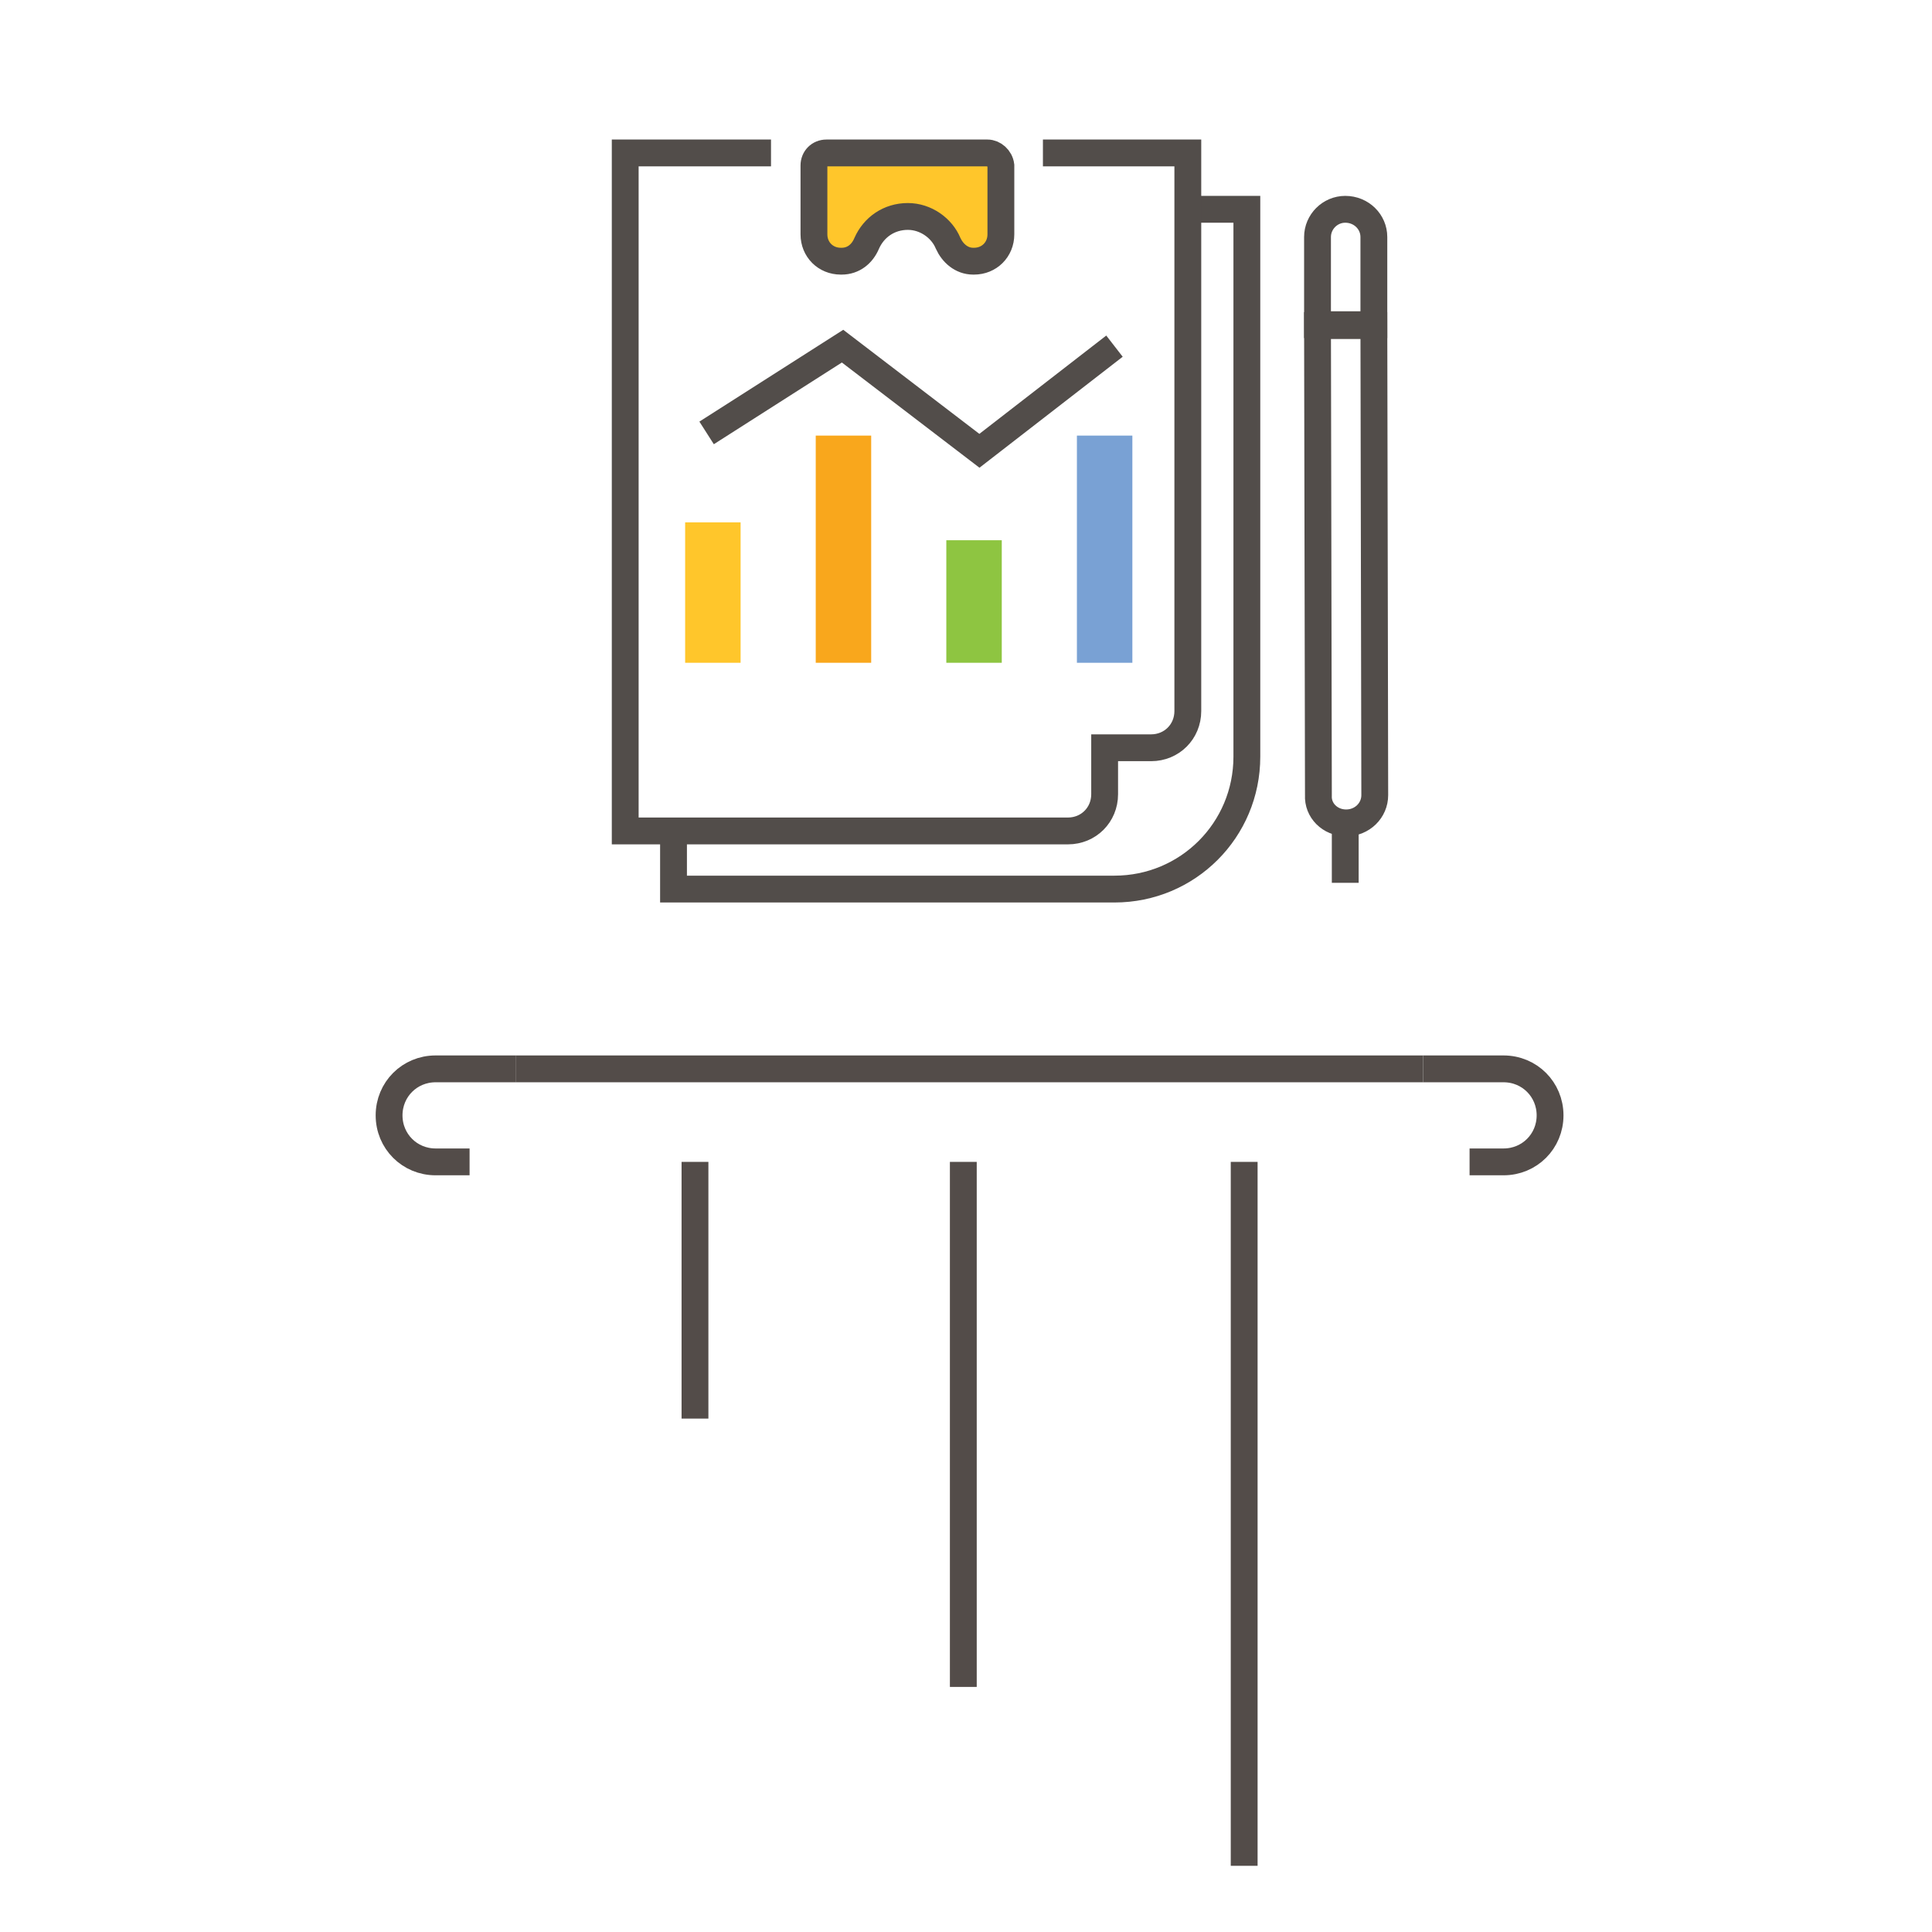 <?xml version="1.0" encoding="UTF-8"?> <svg xmlns="http://www.w3.org/2000/svg" xmlns:xlink="http://www.w3.org/1999/xlink" version="1.1" id="Layer_1" x="0px" y="0px" viewBox="0 0 216 216" style="enable-background:new 0 0 216 216;" xml:space="preserve"> <style type="text/css"> .st0{fill:none;stroke:#534C49;stroke-width:3;stroke-miterlimit:10;} .st1{fill:#FFC62B;} .st2{fill:none;stroke:#524D4A;stroke-width:3;stroke-miterlimit:10;} .st3{fill:#79A1D4;} .st4{fill:#8EC541;} .st5{fill:#F9A71C;} </style> <g> <line class="st0" x1="57.7" y1="119.5" x2="159.1" y2="119.5"></line> <path class="st0" d="M57.7,119.5h-9c-2.9,0-5.2,2.3-5.2,5.2l0,0c0,2.9,2.3,5.2,5.2,5.2h3.8"></path> <path class="st0" d="M159.1,119.5h9c2.9,0,5.2,2.3,5.2,5.2l0,0c0,2.9-2.3,5.2-5.2,5.2h-3.8"></path> <path class="st0" d="M159.1,129.9"></path> <line class="st0" x1="139.1" y1="129.9" x2="139.1" y2="208.6"></line> </g> <line class="st0" x1="77.7" y1="158.6" x2="77.7" y2="129.9"></line> <line class="st0" x1="107.7" y1="188.6" x2="107.7" y2="129.9"></line> <path id="XMLID_00000116952886079688911630000009763348871566822018_" class="st1" d="M110.4,17.1h-18c-0.8,0-1.4,0.6-1.4,1.4v7.7 c0,1.7,1.3,3,3,3h0.1c1.3,0,2.3-0.8,2.8-2c0.8-1.8,2.5-3,4.6-3c2,0,3.8,1.3,4.5,3c0.5,1.1,1.5,2,2.8,2h0.1c1.7,0,3-1.3,3-3v-7.7 C111.8,17.7,111.1,17.1,110.4,17.1z"></path> <path id="XMLID_00000023274162600361017310000006534472050055759791_" class="st2" d="M110.4,17.1h-18c-0.8,0-1.4,0.6-1.4,1.4v7.7 c0,1.7,1.3,3,3,3h0.1c1.3,0,2.3-0.8,2.8-2c0.8-1.8,2.5-3,4.6-3c2,0,3.8,1.3,4.5,3c0.5,1.1,1.5,2,2.8,2h0.1c1.7,0,3-1.3,3-3v-7.7 C111.8,17.7,111.1,17.1,110.4,17.1z"></path> <path id="XMLID_00000181785082876325123280000015850598905418570419_" class="st2" d="M150.5,92L150.5,92c1.8,0,3.2-1.4,3.2-3.1 l-0.1-52.5h-6.3l0.1,52.5C147.3,90.6,148.7,92,150.5,92z"></path> <path id="XMLID_00000083789120916747007660000002850773805727159202_" class="st2" d="M150.4,23.4L150.4,23.4c1.8,0,3.2,1.4,3.2,3.1 v9.8h-6.3v-9.8C147.3,24.8,148.7,23.4,150.4,23.4z"></path> <line id="XMLID_00000009577094618176762790000004813412593698223798_" class="st2" x1="150.4" y1="92" x2="150.4" y2="98.7"></line> <path class="st2" d="M132.8,23.4h6.6v61.2c0,8.2-6.6,14.8-14.8,14.8H75.3v-6.6"></path> <path class="st2" d="M86.2,17.1H69.9v75.8h49.5c2.3,0,4.1-1.8,4.1-4.1v-5.2h5.2c2.3,0,4.1-1.8,4.1-4.1V17.1h-16.2"></path> <rect x="120.4" y="48.7" class="st3" width="6.2" height="25.4"></rect> <rect x="105.8" y="60.4" class="st4" width="6.2" height="13.7"></rect> <rect x="91.2" y="48.7" class="st5" width="6.2" height="25.4"></rect> <rect x="76.6" y="58.4" class="st1" width="6.2" height="15.7"></rect> <polyline class="st2" points="124.6,38.7 109.5,50.4 94.2,38.7 79,48.4 "></polyline> </svg> 
